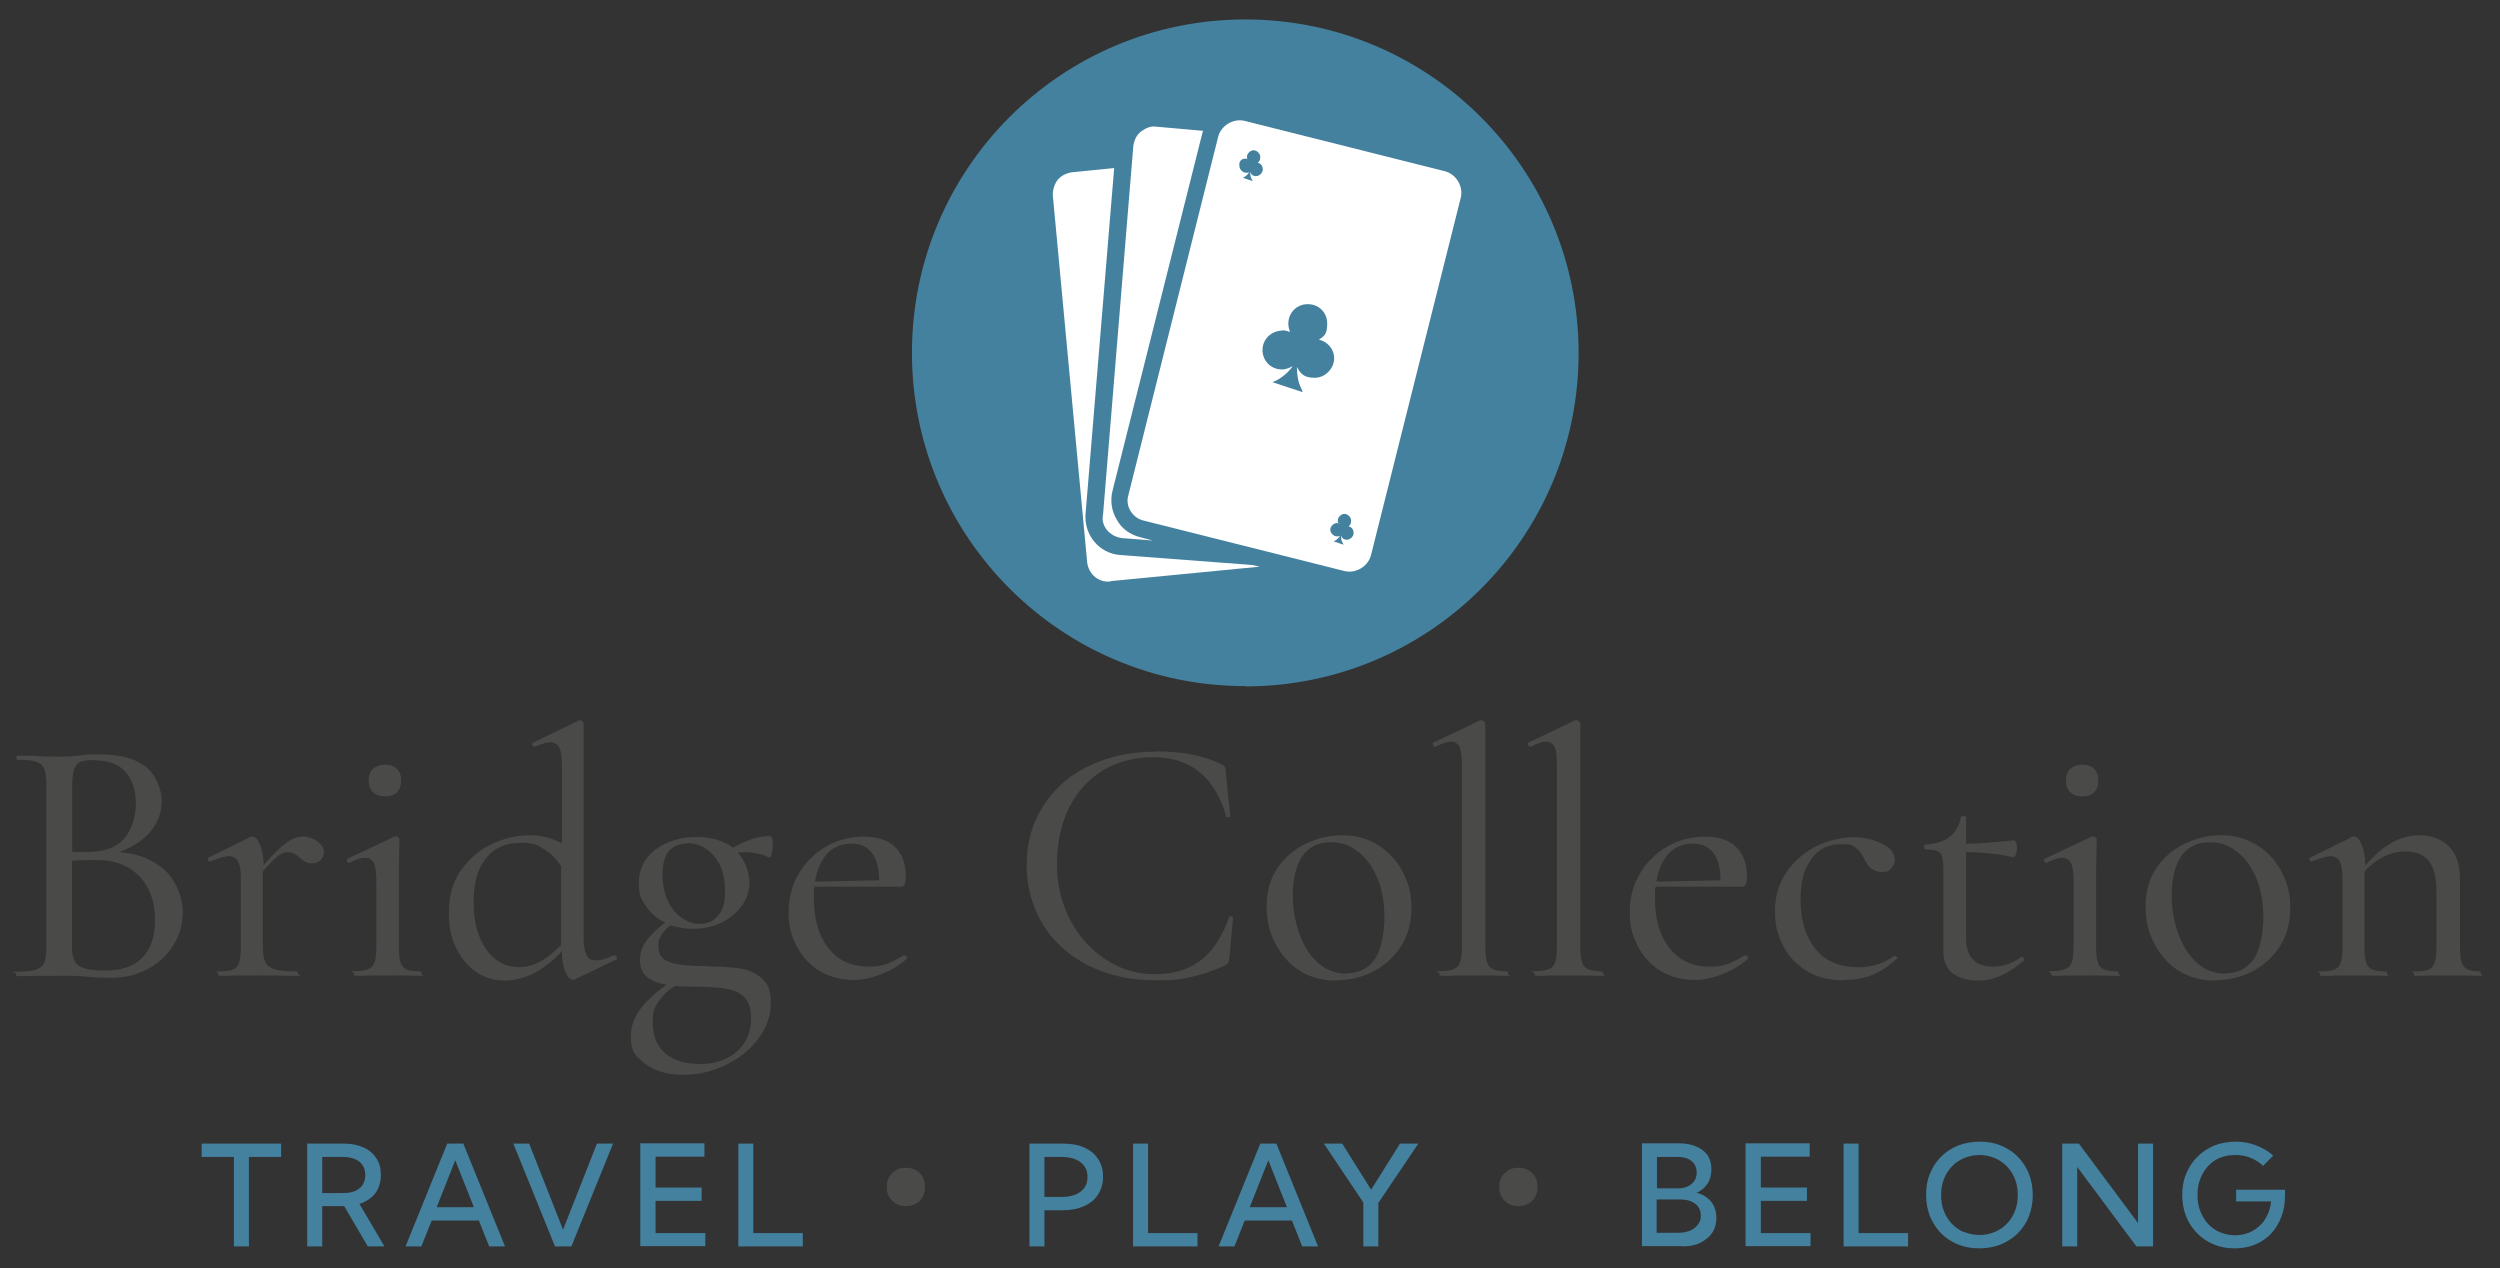 <?xml version="1.0" encoding="UTF-8"?>
<svg id="Layer_1" xmlns="http://www.w3.org/2000/svg" version="1.1" viewBox="0 0 900 456.6">
  <rect x="0" y="0" width="900" height="456.6" fill="#333333" stroke="none"/>
  <!-- Generator: Adobe Illustrator 29.5.0, SVG Export Plug-In . SVG Version: 2.1.0 Build 137)  -->
  <defs>
    <style>
      .st0 {
        fill: #44819f;
      }

      .st1 {
        fill: #fff;
      }

      .st2 {
        fill: #4a4a49;
      }
    </style>
  </defs>
  <path class="st0" d="M448.3,247.1c66.3,0,120-53.7,120-120S514.6,7,448.3,7s-120,53.7-120,120,53.7,120,120,120"/>
  <path class="st1" d="M403.8,193.7l11.2.9-4.5-1.2c-3.6-.9-6.7-3-8.5-6.4-1.8-3-2.4-6.7-1.5-10.3l32.4-129q0-.3.3-.6l-17-1.5c-2.1-.3-3.9.6-5.5,1.8-1.5,1.2-2.4,3-2.7,5.1l-10.9,132.7c-.9,4.2,2.4,7.9,6.7,8.5"/>
  <path class="st1" d="M399.9,209.2l53.6-5.2-2.7-.6-47.6-3.6c-7.6-.6-13-7.3-12.4-14.8l10.3-124.5-15.1,1.5c-2.1.3-3.9,1.2-5.2,2.7-1.2,1.5-1.8,3.6-1.8,5.5l12.4,132.4c.6,4.2,4.2,7.3,8.5,6.7"/>
  <path class="st1" d="M411.7,187.4l72.4,18.2c3.9.9,8.2-1.5,9.4-5.5l32.4-129c.9-3.9-1.5-8.2-5.5-9.4l-72.4-18.2c-3.9-.9-8.2,1.5-9.4,5.5l-32.4,129.3c-1.2,3.9,1.5,8.2,5.5,9.1M481.6,187.4c0-1.2,1.2-2.4,2.4-2.4s2.4,1.2,2.4,2.4-.3,1.5-.9,2.1c1.2.3,1.8,1.2,1.8,2.4s-1.2,2.4-2.4,2.4-1.8-.6-2.1-1.5c0,.9,0,1.8.6,2.7l.3.6-3.6-1.2c.9-.3,1.8-1.2,2.4-2.1-.3.3-.9.3-1.2.3-1.2,0-2.4-1.2-2.4-2.4s1.2-2.4,2.4-2.4.6,0,.9.3c-.6-.3-.6-.6-.6-1.2M461.7,118.9c.9,0,1.8.3,2.7.6-.3-.9-.6-1.8-.6-3,0-3.9,3-7,7-7s7,3,7,7-1.2,4.5-3,5.8c3,.6,5.5,3.3,5.5,6.7s-3,7-7,7-5.1-1.5-6.4-3.9c0,2.7.3,5.2,1.5,7.6l.6,1.5-10.9-3.6c3-1.2,5.5-3.3,7.3-5.8-1.2.6-2.4,1.2-3.9,1.2-3.9,0-7-3-7-7s3.3-7,7.3-7M448.3,57.1c.3,0,.6,0,.9.3-.3-.3-.3-.6-.3-.9,0-1.2,1.2-2.4,2.4-2.4s2.4,1.2,2.4,2.4-.3,1.5-.9,2.1c1.2.3,1.8,1.2,1.8,2.4s-1.2,2.4-2.4,2.4-1.8-.6-2.1-1.5c0,.9,0,1.8.6,2.7l.3.6-3.6-1.2c.9-.3,1.8-1.2,2.4-2.1-.3.3-.9.3-1.2.3-1.2,0-2.4-1.2-2.4-2.4-.3-1.5.6-2.7,2.1-2.7"/>
  <path class="st2" d="M893.3,349.7c-2.2,0-3.8-.2-4.9-.7-1.1-.5-1.8-1.3-2.2-2.5-.4-1.2-.6-3.1-.6-5.5v-24.7c0-5-1.3-8.8-3.9-11.5-2.6-2.7-6.2-4.1-10.8-4.1-6.8,0-13.2,3.6-19.4,10.9,0-3.1-.5-5.6-1.3-7.5-.8-1.9-1.6-2.9-2.5-2.9h-.8c0,.1-15.2,7.5-15.2,7.5-.3.2-.4.4-.3.8.2.4.4.6.8.6h.1c3.2-1.3,5.5-1.9,6.7-1.9s2.6.6,3.3,1.9c.7,1.3,1,3.3,1,6.1v24.8c0,2.5-.2,4.3-.6,5.5-.4,1.2-1.1,2.1-2.2,2.5-1.1.5-2.7.7-4.9.7s-.4.3-.4.8.1.8.4.8c2,0,3.6,0,4.8-.1h6.8c0-.1,6.8,0,6.8,0,1.2,0,2.8.1,4.9.1s.4-.3.4-.8-.1-.8-.4-.8c-2.2,0-3.8-.2-4.9-.7-1.1-.5-1.8-1.3-2.2-2.5-.4-1.2-.6-3.1-.6-5.5v-27.3c2.1-2.3,4.5-4.1,7-5.3,2.6-1.3,5.1-1.9,7.5-1.9,4,0,6.9,1.2,8.7,3.5,1.8,2.3,2.7,5.9,2.7,10.8v20.2c0,2.5-.2,4.3-.6,5.5-.4,1.2-1.1,2.1-2.2,2.5-1.1.5-2.7.7-4.9.7s-.4.3-.4.8.1.8.4.8c2,0,3.6,0,4.8-.1h6.8c0-.1,6.8,0,6.8,0,1.2,0,2.8.1,4.9.1s.4-.3.4-.8-.1-.8-.4-.8M801,350.5c-3.7,0-7-1.2-9.9-3.7-2.9-2.5-5.1-5.9-6.8-10.3-1.6-4.4-2.5-9.1-2.5-14.4s1.2-10.9,3.6-14.1c2.4-3.2,5.7-4.8,10-4.8s6.9,1.1,9.9,3.4c3,2.3,5.3,5.5,7,9.6,1.7,4.1,2.5,8.9,2.5,14.2s-1.2,11.8-3.6,15.1c-2.4,3.3-5.8,4.9-10.2,4.9M797.3,352.9c4.9,0,9.4-1.1,13.6-3.2,4.1-2.2,7.4-5.2,9.9-9.1,2.5-3.9,3.7-8.5,3.7-13.8s-1-8.7-3-12.7c-2-4-4.9-7.2-8.7-9.7-3.8-2.4-8.1-3.7-13.1-3.7s-8.7,1-12.9,2.9c-4.2,1.9-7.6,4.8-10.3,8.6-2.7,3.8-4.1,8.5-4.1,14s1,9.3,3.1,13.4c2.1,4.1,5,7.4,8.7,9.8,3.8,2.4,8.1,3.6,13.1,3.6M738.8,351.3c1.9,0,3.5,0,4.7-.1h7.1c0-.1,6.8,0,6.8,0,1.2,0,2.8.1,4.9.1s.4-.3.4-.8-.1-.8-.4-.8c-2.2,0-3.8-.2-4.9-.7-1.1-.5-1.8-1.3-2.2-2.5-.4-1.2-.6-3.1-.6-5.5v-23.7c0-3.8,0-7.1.1-9.9s.1-4.5.1-5.1-.2-.5-.4-.8c-.3-.3-.6-.4-.8-.4h-.5c0,.1-16.9,8-16.9,8-.3.2-.4.5-.3.9.2.4.4.6.8.6h.1c2.3-1.2,4.1-1.8,5.6-1.8s2.6.7,3.2,2c.6,1.4.9,3.5.9,6.5v23.6c0,3.6-.5,5.9-1.5,7-1,1.1-3.1,1.7-6.2,1.7s-.4.3-.4.8.1.8.4.8M749.7,286.7c1.8,0,3.2-.5,4.2-1.5,1-1,1.5-2.4,1.5-4.3s-.5-3-1.5-4.1c-1-1-2.4-1.5-4.2-1.5s-3.3.5-4.4,1.5-1.6,2.4-1.6,4.1.5,3.3,1.6,4.3c1.1,1,2.5,1.5,4.4,1.5M727.8,344.4c-3.2,2.4-6.6,3.6-10.1,3.6-6.6,0-9.9-3.4-9.9-10.1v-31.2c6.6.2,12.3.8,17,1.9.3,0,.6-.2.9-1,.3-.7.4-1.5.4-2.2s0-1.4-.3-2c-.2-.6-.4-.9-.6-.9-7.5.8-13.3,1.2-17.4,1.3v-9.6c0-.3-.3-.4-.9-.4s-.9.1-1,.4c-.5,3-1.9,5.4-4.1,7.1-2.2,1.7-5.1,2.6-8.7,2.7-.3,0-.4.3-.4.9s.1.9.4.9c1.9,0,3.4.2,4.2.5.9.3,1.5,1,1.8,2,.3,1,.5,2.5.5,4.5v29.5c0,3.8,1.2,6.5,3.5,8.2,2.3,1.6,5.3,2.5,8.8,2.5s5.6-.6,8.1-1.6c2.5-1.1,5.4-2.9,8.5-5.5.3-.2.3-.4.1-.8-.2-.4-.4-.6-.6-.6h-.3ZM663.9,352.8c3.7,0,7.1-.6,10.1-1.8,3-1.2,6-3.2,8.9-5.9.3-.2.3-.4,0-.6-.2-.3-.4-.4-.7-.4h-.3c-3.6,2.7-7.9,4.1-12.7,4.1-7.1,0-12.4-2.3-15.8-6.8-3.5-4.5-5.2-10.3-5.2-17.4s1.3-11,3.8-14.6c2.5-3.7,6.1-5.5,10.7-5.5s4,.4,5.3,1.3c1.2.8,2.3,2.2,3.2,4.1,1.4,3,3.4,4.6,6.1,4.6s2.6-.4,3.5-1.3c.9-.8,1.3-1.9,1.3-3.2,0-2.3-1.5-4.2-4.6-5.7-3.1-1.5-6.5-2.3-10.3-2.3s-9,1.1-13.3,3.2c-4.3,2.2-7.9,5.2-10.7,9.3-2.8,4-4.2,8.7-4.2,14.1s.9,8.2,2.7,12c1.8,3.8,4.6,6.9,8.3,9.3,3.7,2.4,8.3,3.6,13.8,3.6M609.5,303.7c3.1,0,5.6,1.1,7.3,3.4,1.7,2.2,2.6,5.5,2.6,9.8l-23.1.5c.7-4.3,2.2-7.7,4.4-10.1,2.3-2.4,5.2-3.6,8.7-3.6M628.2,343.9c-2.4,1.4-4.4,2.5-6.1,3.1-1.7.6-3.9,1-6.4,1-6.3,0-11.2-2.2-14.7-6.7-3.5-4.5-5.2-10.4-5.2-17.8s0-2.4.3-4.3h31.3c1-.1,1.5-1.3,1.5-3.6,0-4.6-1.3-8.2-3.9-10.7-2.6-2.5-6.3-3.7-11.2-3.7s-9.5,1.2-13.7,3.6c-4.1,2.4-7.4,5.7-9.8,9.8-2.4,4.1-3.6,8.7-3.6,13.7s.9,8.3,2.8,12.1c1.9,3.8,4.6,6.8,8.1,9,3.6,2.2,7.8,3.4,12.8,3.4s13.1-2.5,18.8-7.6c.2-.3.1-.5,0-.8-.2-.3-.4-.4-.7-.4h-.1ZM552.9,351.3c2,0,3.6,0,4.8-.1h7.1c0-.1,7,0,7,0,1.3,0,2.9.1,4.9.1s.4-.3.4-.8-.1-.8-.4-.8c-3.2,0-5.3-.6-6.3-1.7-1-1.1-1.5-3.5-1.5-7v-80.5c0-.3-.2-.5-.5-.8-.3-.3-.6-.4-.9-.4h-.5c0,.1-16.7,8-16.7,8-.3,0-.4.4-.2.8.2.5.5.7.8.7h.1c2.5-1.2,4.4-1.8,5.7-1.8s2.4.7,3,2,.8,3.6.8,6.6v65.3c0,3.6-.5,5.9-1.5,7-1,1.1-3.1,1.7-6.2,1.7s-.4.3-.4.8.1.8.4.8M518.7,351.3c2,0,3.6,0,4.8-.1h7.1c0-.1,7,0,7,0,1.3,0,2.9.1,4.9.1s.4-.3.4-.8-.1-.8-.4-.8c-3.2,0-5.3-.6-6.3-1.7-1-1.1-1.5-3.5-1.5-7v-80.5c0-.3-.2-.5-.5-.8-.3-.3-.6-.4-.9-.4h-.5c0,.1-16.7,8-16.7,8-.3,0-.4.4-.2.8.2.5.5.7.8.7h.1c2.5-1.2,4.4-1.8,5.7-1.8s2.4.7,3,2c.5,1.4.8,3.6.8,6.6v65.3c0,3.6-.5,5.9-1.5,7-1,1.1-3.1,1.7-6.2,1.7s-.4.3-.4.8.1.8.4.8M484.6,350.5c-3.7,0-7-1.2-9.9-3.7-2.9-2.5-5.1-5.9-6.8-10.3-1.6-4.4-2.5-9.1-2.5-14.4s1.2-10.9,3.6-14.1c2.4-3.2,5.7-4.8,10-4.8s6.9,1.1,9.9,3.4c3,2.3,5.3,5.5,7,9.6,1.7,4.1,2.5,8.9,2.5,14.2s-1.2,11.8-3.6,15.1c-2.4,3.3-5.8,4.9-10.2,4.9M480.9,352.9c4.9,0,9.4-1.1,13.6-3.2,4.1-2.2,7.4-5.2,9.9-9.1,2.5-3.9,3.7-8.5,3.7-13.8s-1-8.7-3-12.7c-2-4-4.9-7.2-8.7-9.7-3.8-2.4-8.1-3.7-13.1-3.7s-8.7,1-12.9,2.9c-4.2,1.9-7.6,4.8-10.3,8.6-2.7,3.8-4.1,8.5-4.1,14s1,9.3,3.1,13.4c2.1,4.1,5,7.4,8.7,9.8,3.8,2.4,8.1,3.6,13.1,3.6M415.9,270.6c-8.8,0-16.7,1.7-23.8,5.1-7.1,3.4-12.6,8.2-16.5,14.4-4,6.2-6,13.2-6,21.2s2,15.3,5.9,21.6c3.9,6.3,9.4,11.2,16.4,14.7,7,3.5,14.9,5.3,23.8,5.3s9.2-.4,13.1-1.2c3.9-.8,8-2.2,12.3-4.2.6-.3,1-.7,1.1-1,.1-.3.3-1,.4-2l1.3-14.2c0-.2-.2-.3-.6-.4-.4,0-.7,0-.8.3-2.5,7-5.9,12.2-10.2,15.5-4.3,3.3-9.7,5-16.4,5s-12.3-1.7-17.7-5.2c-5.4-3.5-9.7-8.2-12.9-14.3-3.2-6.1-4.8-12.8-4.8-20.3s1.5-14.4,4.4-20.2c2.9-5.8,7-10.2,12.2-13.4,5.2-3.1,11.3-4.7,18.1-4.7,13.4,0,22.1,7.1,26.2,21.2,0,.3.4.5.8.4.5,0,.7-.3.7-.5l-1.6-15.5c0-1-.2-1.7-.3-2-.1-.3-.5-.6-1.1-1-3.6-1.7-7.2-2.9-10.8-3.6-3.7-.7-8.1-1.1-13.1-1.1M306.6,303.7c3.1,0,5.6,1.1,7.3,3.4,1.7,2.2,2.6,5.5,2.6,9.8l-23.1.5c.7-4.3,2.2-7.7,4.4-10.1,2.3-2.4,5.2-3.6,8.7-3.6M325.4,343.9c-2.4,1.4-4.4,2.5-6.1,3.1-1.7.6-3.9,1-6.4,1-6.3,0-11.2-2.2-14.7-6.7-3.5-4.5-5.2-10.4-5.2-17.8s0-2.4.3-4.3h31.3c1-.1,1.5-1.3,1.5-3.6,0-4.6-1.3-8.2-3.9-10.7-2.6-2.5-6.3-3.7-11.2-3.7s-9.5,1.2-13.7,3.6c-4.1,2.4-7.4,5.7-9.8,9.8-2.4,4.1-3.6,8.7-3.6,13.7s.9,8.3,2.8,12.1c1.9,3.8,4.6,6.8,8.1,9,3.6,2.2,7.8,3.4,12.8,3.4s13.1-2.5,18.8-7.6c.2-.3.1-.5,0-.8-.2-.3-.4-.4-.7-.4h-.1ZM251.6,383c-5.2,0-9.2-1.3-12.2-3.9-3-2.6-4.4-6.3-4.4-10.9s.7-5.6,2.1-7.7c1.4-2.1,3.4-4,5.9-5.6,1.5.2,4,.3,7.4.3,4.8,0,8.6.3,11.2.8,2.7.4,4.8,1.4,6.4,3,1.6,1.6,2.4,4.1,2.4,7.5,0,5.1-1.7,9.1-5.2,12.1-3.5,3-8,4.5-13.6,4.5M247.3,303.5c3.8,0,7,1.5,9.7,4.6,2.7,3.1,4,7.2,4,12.4s-.8,7.1-2.5,9.1c-1.6,2-3.8,3-6.5,3s-4.4-.7-6.5-2.1c-2-1.4-3.7-3.4-5-6.1-1.3-2.7-2-5.9-2-9.6s.8-6.6,2.3-8.4c1.5-1.8,3.7-2.7,6.5-2.7M255,347.8c-4.6,0-8.1-.2-10.6-.6-2.5-.4-4.4-1.1-5.6-2.1-1.2-1-1.8-2.5-1.8-4.4s.3-2.7,1-3.9c.7-1.2,1.8-2.4,3.3-3.7,2.7.8,5.4,1.3,8,1.3,3.9,0,7.4-.8,10.5-2.3,3.1-1.5,5.5-3.6,7.3-6.1,1.8-2.5,2.7-5.3,2.7-8.4s-1.4-7.6-4.2-10.7c.6,0,1.5-.1,2.7-.1,3,0,5.9.6,8.6,1.9.3.2.6-.3.9-1.4.3-1.1.4-2.2.4-3.2s0-1.5-.2-2.1c-.1-.6-.3-1-.6-1-2.5,0-4.7.4-6.8,1.1s-4.4,1.8-6.7,3.1c-3.5-2.6-7.9-3.9-13.2-3.9s-10.8,1.5-14.8,4.6c-3.9,3-5.9,7-5.9,11.8s.8,5.9,2.5,8.4c1.7,2.6,4,4.6,7,6-3.1,2.4-5.4,4.6-6.9,6.7-1.5,2.1-2.2,4.4-2.2,6.9s.8,4.6,2.5,6c1.7,1.4,4.1,2.3,7.1,2.8-8.6,6-12.9,12.1-12.9,18.3s1.7,7.4,5.1,10.1c3.4,2.7,8,4,13.8,4s10.5-1.2,15.4-3.6c4.9-2.4,8.8-5.5,11.7-9.5,3-4,4.4-8.3,4.4-12.9s-1.2-7-3.5-8.9c-2.3-1.9-4.9-3-7.8-3.4-2.9-.4-6.6-.6-11.2-.7M186.6,348.1c-4.7,0-8.6-2.1-11.6-6.4-3-4.3-4.5-9.9-4.5-16.9s1.5-12.2,4.5-15.9c3-3.7,7.1-5.5,12.2-5.5s6.1.7,8.5,2.2c2.4,1.4,4.5,3.5,6.3,6.2v28.4c-2.4,2.5-4.9,4.5-7.4,5.9-2.5,1.4-5.2,2.1-8.1,2.1M220.8,343.9c-2.1,1.2-4.2,1.8-6.3,1.8s-2.7-.7-3.4-2c-.7-1.3-1-3.5-1-6.5v-76.7c0-.3-.2-.5-.4-.8-.3-.3-.6-.4-.8-.4s-.5,0-.6.1l-16.5,8c-.3.2-.3.4-.2.8.1.4.4.6.7.6h.3c2.6-1.1,4.5-1.6,5.6-1.6s2.6.7,3.2,2c.6,1.3.9,3.5.9,6.5v27.9c-3.5-1.9-7.4-2.9-11.7-2.9s-9,1-13.4,3.1c-4.5,2.1-8.2,5.2-11.2,9.4-3,4.2-4.4,9.3-4.4,15.4s.9,9.1,2.7,12.8c1.8,3.7,4.2,6.6,7.3,8.6,3,2,6.3,3,9.9,3s7.8-1,11.2-2.9c3.4-1.9,6.6-4.5,9.6-7.6,0,3.2.5,5.7,1.3,7.5.8,1.8,1.7,2.7,2.8,2.7s.4,0,.9-.3l14.6-7c.3,0,.3-.3.1-.8-.2-.4-.4-.6-.6-.6h-.3ZM127.8,351.3c1.9,0,3.5,0,4.7-.1h7.1c0-.1,6.8,0,6.8,0,1.2,0,2.8.1,4.9.1s.4-.3.4-.8-.1-.8-.4-.8c-2.2,0-3.8-.2-4.9-.7-1.1-.5-1.8-1.3-2.2-2.5-.4-1.2-.6-3.1-.6-5.5v-23.7c0-3.8,0-7.1.1-9.9,0-2.8.1-4.5.1-5.1s-.2-.5-.4-.8c-.3-.3-.6-.4-.8-.4h-.5c0,.1-16.9,8-16.9,8-.3.2-.4.5-.3.9.2.4.4.6.8.6h.1c2.3-1.2,4.1-1.8,5.6-1.8s2.6.7,3.2,2c.6,1.4.9,3.5.9,6.5v23.6c0,3.6-.5,5.9-1.5,7-1,1.1-3.1,1.7-6.2,1.7s-.4.3-.4.8.1.8.4.8M138.7,286.7c1.8,0,3.2-.5,4.2-1.5,1-1,1.5-2.4,1.5-4.3s-.5-3-1.5-4.1c-1-1-2.4-1.5-4.2-1.5s-3.3.5-4.4,1.5-1.6,2.4-1.6,4.1.5,3.3,1.6,4.3c1.1,1,2.5,1.5,4.4,1.5M108.9,301.2c-1.9,0-3.8.7-5.8,2.2-2,1.4-4.8,4.1-8.2,8.1,0-3-.5-5.5-1.3-7.4-.8-1.9-1.6-2.9-2.5-2.9h-.8c0,.1-15.2,7.5-15.2,7.5-.3.2-.4.4-.3.8.2.4.4.6.8.6h.1c3.2-1.3,5.5-1.9,6.7-1.9s2.6.6,3.3,1.9c.7,1.3,1,3.3,1,6.1v24.8c0,2.5-.2,4.3-.6,5.5-.4,1.2-1.1,2.1-2.2,2.5-1.1.5-2.7.7-4.9.7s-.4.3-.4.8.1.8.4.8c2,0,3.6,0,4.8-.1h6.8c0-.1,9.5,0,9.5,0,1.7,0,3.9.1,6.7.1s.4-.3.4-.8-.1-.8-.4-.8c-3.5,0-6-.2-7.7-.7-1.7-.5-2.9-1.3-3.5-2.5-.6-1.2-1-3.1-1-5.5v-27.3c2.5-2.9,4.4-4.7,5.5-5.6,1.1-.8,2.3-1.3,3.4-1.3s1.7.2,2.3.5c.6.3,1.4.8,2.2,1.5.8.7,1.4,1.2,2,1.5.6.3,1.3.5,2.2.5,1.4,0,2.4-.4,3.2-1.2.8-.8,1.2-1.8,1.2-3s-.9-2.8-2.6-3.9c-1.7-1.1-3.5-1.6-5.4-1.6M37.9,349.4c-3.3,0-5.8-.3-7.5-.8-1.7-.5-2.9-1.4-3.5-2.6-.6-1.2-1-2.8-1-4.9v-31.2c3.7-.3,6.8-.3,9.1-.3,6.5,0,11.6,2.1,15.3,6,3.7,3.9,5.5,9.1,5.5,15.5s-1.5,10.3-4.4,13.5c-3,3.2-7.5,4.8-13.6,4.8M33.8,273.7c5.2,0,9,1.4,11.4,4.2,2.4,2.8,3.7,6.6,3.7,11.3s-1.4,9.5-4.2,12.7c-2.8,3.2-7.2,4.8-13,4.8h-5.7v-24.2c0-2.6.3-4.6.8-5.8.5-1.3,1.3-2.1,2.3-2.5,1.1-.4,2.6-.6,4.8-.6M43.4,306.6c4.6-1.8,8.3-4.2,10.9-7.4,2.6-3.2,3.9-6.8,3.9-10.8s-1.8-9.1-5.5-12.2c-3.6-3-9.1-4.6-16.4-4.6s-4.9.1-7.5.4c-.9,0-2,.2-3.4.3-1.3,0-2.7.1-4.2.1-2.3,0-5.2,0-8.7-.3h-6.2c-.3-.1-.4.1-.4.6s.1.8.4.8c3,0,5.3.2,6.7.7,1.4.5,2.4,1.3,2.9,2.5.5,1.2.8,3,.8,5.6v58.7c0,2.5-.3,4.4-.8,5.6-.5,1.2-1.6,2-3,2.5-1.5.5-3.7.7-6.8.7s-.3.3-.3.8,0,.8.3.8c2.7,0,4.9,0,6.5-.1h8.7c2-.1,3.8,0,5.5,0,1.6,0,3,.2,4.2.3,3.2.3,6.2.4,8.9.4,4.9,0,9.3-1,13.2-3.1,3.9-2.1,7-4.9,9.3-8.6,2.3-3.6,3.4-7.7,3.4-12.2s-2.1-10.6-6.1-14.5c-4.1-3.9-9.5-6.2-16.3-6.8"/>
  <path class="st0" d="M818.4,416.1c-1.8-1.7-3.9-2.9-6.3-3.8-2.3-.9-4.8-1.3-7.4-1.3s-5.3.5-7.6,1.4c-2.3,1-4.3,2.3-6.1,4.1-1.7,1.7-3.1,3.8-4,6.1-1,2.3-1.4,4.9-1.4,7.7s.5,5.3,1.4,7.6c.9,2.3,2.3,4.4,4,6.1,1.7,1.7,3.7,3.1,6,4,2.3,1,4.8,1.4,7.6,1.4s5.1-.5,7.3-1.4c2.2-.9,4.1-2.2,5.7-3.9,1.6-1.7,2.8-3.7,3.7-6.1.9-2.3,1.3-4.9,1.3-7.7v-2h-17.6v4.2h12.6c-.2,1.8-.6,3.5-1.4,5-.7,1.5-1.6,2.8-2.8,3.8-1.1,1.1-2.4,1.9-3.9,2.5-1.5.6-3.1.9-4.9.9s-3.8-.4-5.4-1.1c-1.7-.7-3.1-1.7-4.3-3-1.2-1.3-2.1-2.8-2.8-4.6-.7-1.8-1-3.7-1-5.8s.3-4.1,1-5.8c.7-1.8,1.6-3.3,2.8-4.6,1.2-1.3,2.6-2.3,4.3-3,1.7-.7,3.5-1,5.5-1s3.8.3,5.5,1c1.7.7,3.2,1.6,4.5,2.9l3.5-3.5ZM775.1,411.7h-5.4v28.6l-21.3-28.6h-6v37h5.4v-28.6l21.3,28.6h6v-37ZM707.1,443.6c-1.7-.7-3.1-1.7-4.4-3-1.2-1.3-2.2-2.8-2.9-4.6-.7-1.8-1-3.7-1-5.8s.3-4,1-5.7c.7-1.8,1.7-3.3,2.9-4.6,1.2-1.3,2.7-2.3,4.4-3,1.7-.7,3.5-1.1,5.5-1.1s3.8.4,5.5,1.1c1.7.7,3.1,1.7,4.4,3,1.2,1.3,2.2,2.8,2.9,4.6.7,1.8,1,3.7,1,5.7s-.3,4-1,5.7c-.7,1.8-1.6,3.3-2.9,4.6-1.2,1.3-2.7,2.3-4.4,3-1.7.7-3.5,1.1-5.5,1.1s-3.8-.4-5.5-1.1M720.3,448c2.3-1,4.4-2.3,6.1-4,1.7-1.7,3.1-3.8,4-6.1s1.4-4.9,1.4-7.7-.5-5.3-1.4-7.7c-1-2.3-2.3-4.4-4-6.1-1.7-1.7-3.8-3.1-6.1-4-2.3-1-4.9-1.4-7.7-1.4s-5.3.5-7.7,1.4c-2.4,1-4.4,2.3-6.1,4-1.7,1.7-3.1,3.8-4,6.1-1,2.3-1.4,4.9-1.4,7.7s.5,5.3,1.4,7.7c1,2.3,2.3,4.4,4,6.1,1.7,1.7,3.8,3.1,6.1,4,2.4,1,4.9,1.4,7.7,1.4s5.4-.5,7.7-1.4M686.9,443.9h-17.8v-32.2h-5.4v37h23.2v-4.8ZM651.8,448.7v-4.8h-17.9v-11.6h16.6v-4.8h-16.6v-11.1h17.6v-4.8h-23.1v37h23.3ZM596.5,431.8h8.3c1.5,0,2.9.2,4,.7,1.1.5,2,1.1,2.6,2,.6.9.9,1.9.9,3.1s-.3,2.3-1,3.2c-.7.9-1.6,1.7-2.8,2.2-1.2.5-2.6.8-4.2.8h-7.9v-12.1ZM596.5,416.5h7.5c2.1,0,3.8.5,5,1.5,1.2,1,1.8,2.4,1.8,4.1s-.6,3.1-1.8,4.1c-1.2,1-2.8,1.6-4.8,1.6h-7.7v-11.3ZM605.7,448.7c2.4,0,4.6-.4,6.4-1.3,1.8-.9,3.3-2.1,4.3-3.6,1-1.5,1.5-3.3,1.5-5.4s-.6-4.2-1.9-5.8c-1.3-1.6-3-2.6-5.2-3.2,1.6-.7,2.9-1.8,3.9-3.3,1-1.5,1.4-3.2,1.4-5.2,0-2.9-1-5.2-3.1-6.8-2.1-1.6-5-2.5-8.6-2.5h-13.3v37h14.6Z"/>
  <path class="st2" d="M551.6,432.3c1.3-1.3,1.9-2.9,1.9-5s-.6-3.7-1.9-5c-1.3-1.3-2.9-1.9-5-1.9s-3.6.6-4.9,1.9c-1.3,1.3-2,2.9-2,5s.7,3.7,2,5c1.3,1.3,3,1.9,4.9,1.9s3.7-.6,5-1.9"/>
  <path class="st0" d="M496.3,432.9l14.3-21.2h-6.6l-10.4,16.6-10.4-16.6h-6.6l14.2,21.2v15.8h5.4v-15.8ZM456.6,417.7l6.7,16.9h-13.4l6.7-16.9ZM448,439.4h17.1l3.7,9.3h5.7l-15-37h-5.8l-15,37h5.7l3.7-9.3ZM431.1,443.9h-17.8v-32.2h-5.4v37h23.2v-4.8ZM376,416.5h5.9c3.1,0,5.4.6,7.1,1.9,1.7,1.3,2.5,3,2.5,5.3s-.8,4-2.5,5.3c-1.7,1.3-4,1.9-7.1,1.9h-5.9v-14.4ZM376,448.7v-13h6.4c3,0,5.7-.5,7.9-1.5,2.2-1,3.9-2.4,5-4.2,1.2-1.8,1.8-3.9,1.8-6.4s-.6-4.6-1.8-6.4c-1.2-1.8-2.9-3.2-5-4.1-2.2-1-4.8-1.4-7.9-1.4h-11.8v37h5.4Z"/>
  <path class="st2" d="M331.1,432.3c1.3-1.3,1.9-2.9,1.9-5s-.6-3.7-1.9-5c-1.3-1.3-2.9-1.9-5-1.9s-3.6.6-4.9,1.9c-1.3,1.3-2,2.9-2,5s.7,3.7,2,5c1.3,1.3,3,1.9,4.9,1.9s3.7-.6,5-1.9"/>
  <path class="st0" d="M289,443.9h-17.8v-32.2h-5.4v37h23.2v-4.8ZM253.9,448.7v-4.8h-17.9v-11.6h16.6v-4.8h-16.6v-11.1h17.6v-4.8h-23.1v37h23.3ZM220.6,411.7h-5.7l-12.2,31-12.2-31h-5.7l15,37h5.9l15-37ZM163.9,417.7l6.7,16.9h-13.4l6.7-16.9ZM155.3,439.4h17.1l3.7,9.3h5.7l-15-37h-5.8l-15,37h5.7l3.7-9.3ZM116,416.5h7.4c2.6,0,4.5.6,6,1.7,1.4,1.2,2.1,2.8,2.1,4.8s-.7,3.7-2.1,4.8c-1.4,1.2-3.4,1.7-6,1.7h-7.4v-13.2ZM129.4,433.4c2.4-.8,4.3-2,5.7-3.8,1.3-1.8,2-4,2-6.6s-.5-4.3-1.6-6c-1.1-1.7-2.6-3-4.6-3.9-2-.9-4.3-1.4-7.1-1.4h-13.2v37h5.4v-14.5h7.9l8.5,14.5h6l-9-15.3ZM89.6,416.5h11.6v-4.8h-28.6v4.8h11.6v32.2h5.4v-32.2Z"/>
</svg>